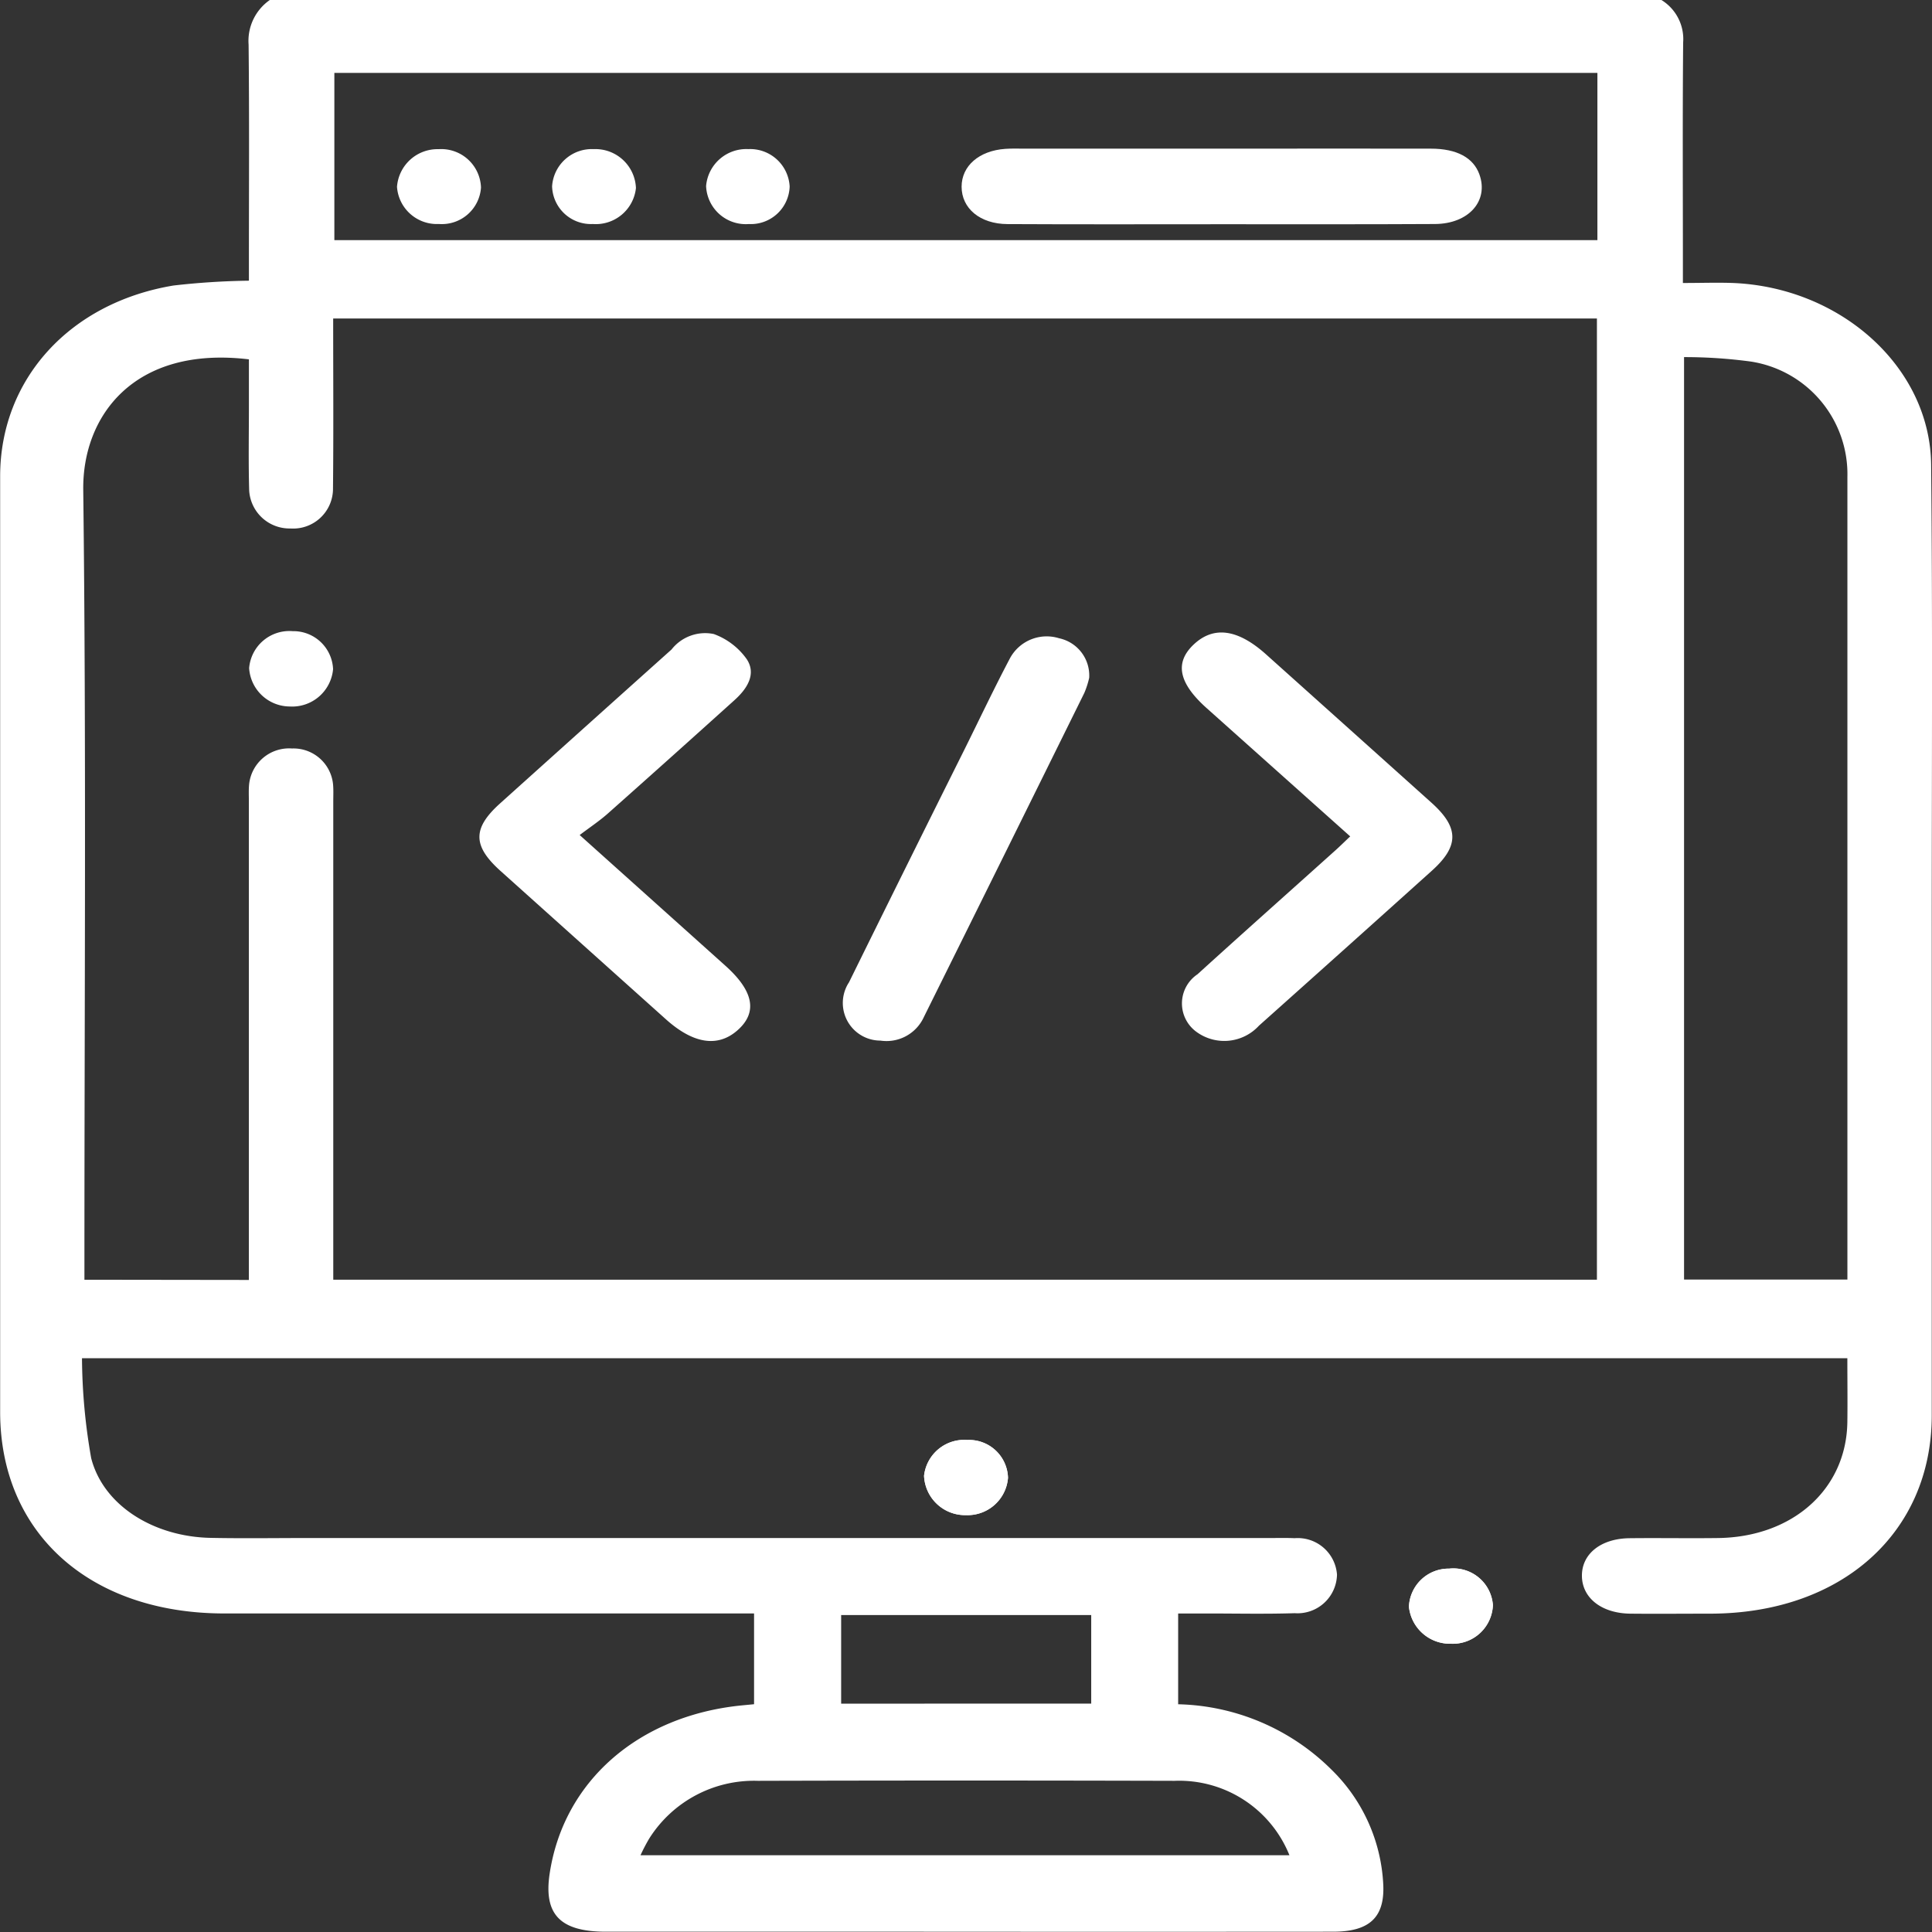 <svg xmlns="http://www.w3.org/2000/svg" width="80" height="80" viewBox="0 0 80 80">
  <rect x="0" y="0" width="80" height="80" fill="#333333" stroke="none"/>
  <g id="Group_710" data-name="Group 710" transform="translate(588.246 144.438)">
    <path id="Path_7948" data-name="Path 7948" d="M-368.089,228.467a1.674,1.674,0,0,0-1.793,1.483,1.7,1.7,0,0,0,1.741,1.629,1.678,1.678,0,0,0,1.735-1.544A1.614,1.614,0,0,0-368.089,228.467Zm21.764,6.839a1.64,1.64,0,0,0-1.81-1.512,1.645,1.645,0,0,0-1.667,1.576,1.709,1.709,0,0,0,1.738,1.534A1.664,1.664,0,0,0-346.325,235.305Z" transform="translate(-180.101 -313.279)" fill="#fff"/>
    <path id="Path_7949" data-name="Path 7949" d="M-519.45-143.045a1.9,1.9,0,0,1,.9,1.758c-.027,3-.011,6-.011,9v.96c.755,0,1.418-.024,2.079,0,4.478.186,8.158,3.5,8.2,7.522.064,6.365.025,12.732.026,19.1q0,10.136,0,20.272c-.006,4.864-3.74,8.2-9.169,8.206-1.106,0-2.212.011-3.317,0-1.189-.015-1.99-.651-2-1.559s.775-1.551,1.972-1.565c1.222-.014,2.444.009,3.666-.007,3.1-.041,5.316-2.031,5.353-4.806.011-.859,0-1.718,0-2.641h-73.1a24.514,24.514,0,0,0,.381,4.14c.507,1.97,2.6,3.257,4.954,3.3,1.338.027,2.677.006,4.016.006H-535.6c.32,0,.641-.008.96.007a1.631,1.631,0,0,1,1.756,1.506,1.635,1.635,0,0,1-1.749,1.6c-1.221.039-2.444.011-3.666.012h-1.162v3.759a9.311,9.311,0,0,1,6.366,2.724,7.121,7.121,0,0,1,2.128,4.767c.055,1.339-.582,1.926-2.075,1.927q-8.686.007-17.372,0h-12.745c-1.885,0-2.578-.713-2.329-2.39.566-3.825,3.662-6.547,7.936-6.979l.53-.051v-3.758h-1.068q-10.432,0-20.863,0c-5.581,0-9.286-3.33-9.287-8.344q0-19.372,0-38.743c0-4.012,2.872-7.184,7.176-7.9a30.756,30.756,0,0,1,3.125-.2v-.851c0-2.974.019-5.949-.013-8.923a2.062,2.062,0,0,1,.884-1.853Zm-58.491,53v-.953q0-9.43,0-18.859c0-.235-.012-.471.009-.7a1.664,1.664,0,0,1,1.777-1.495,1.646,1.646,0,0,1,1.7,1.484c.021.233.009.469.009.7q0,9.43,0,18.859v.953h52.325v-39.8H-574.45c0,2.412.017,4.758-.008,7.1a1.65,1.65,0,0,1-1.764,1.594,1.673,1.673,0,0,1-1.706-1.573c-.034-1.173-.011-2.347-.011-3.521,0-.642,0-1.284,0-1.909-4.758-.572-6.9,2.345-6.86,5.41.127,10.589.049,21.18.049,31.771v.93Zm3.54-43.056h52.3v-6.926h-52.3Zm55.888,4.84v38.2h6.764v-2.007q0-15.615,0-31.231a4.718,4.718,0,0,0-4-4.775A20.577,20.577,0,0,0-518.513-128.258Zm-16.34,62.038a4.921,4.921,0,0,0-4.756-3.082q-8.63-.024-17.26,0a5.128,5.128,0,0,0-4.5,2.4,7.553,7.553,0,0,0-.355.681Zm-8.208-6.28V-76.17h-10.355V-72.5Z" transform="translate(0 -1.393)" fill="#fff"/>
    <path id="Path_7950" data-name="Path 7950" d="M-368.089,228.467a1.614,1.614,0,0,1,1.683,1.568,1.678,1.678,0,0,1-1.735,1.544,1.7,1.7,0,0,1-1.741-1.629A1.674,1.674,0,0,1-368.089,228.467Z" transform="translate(-180.101 -313.279)" fill="#fff"/>
    <path id="Path_7951" data-name="Path 7951" d="M-251.8,263.872a1.663,1.663,0,0,1-1.739,1.6,1.709,1.709,0,0,1-1.738-1.534,1.645,1.645,0,0,1,1.667-1.576A1.64,1.64,0,0,1-251.8,263.872Z" transform="translate(-274.63 -341.846)" fill="#fff"/>
    <path id="Path_7952" data-name="Path 7952" d="M-301.977,24.128q-2.991-2.672-5.946-5.313c-1.163-1.04-1.331-1.882-.533-2.634q1.239-1.167,3,.415,3.426,3.07,6.849,6.142c1.141,1.026,1.145,1.791.012,2.811q-3.573,3.215-7.16,6.417a1.95,1.95,0,0,1-2.566.272,1.454,1.454,0,0,1,.02-2.4c1.9-1.727,3.822-3.434,5.733-5.151C-302.383,24.519-302.208,24.346-301.977,24.128Z" transform="translate(-230.36 -133.933)" fill="#fff"/>
    <path id="Path_7953" data-name="Path 7953" d="M-470.795,24.03l6.037,5.415c1.183,1.061,1.339,1.948.475,2.69-.81.695-1.816.533-2.942-.476q-3.426-3.071-6.85-6.144c-1.158-1.041-1.161-1.767-.01-2.8q3.543-3.187,7.094-6.368a1.768,1.768,0,0,1,1.75-.64,2.877,2.877,0,0,1,1.366,1.044c.4.61.023,1.212-.5,1.684q-2.615,2.36-5.249,4.7C-469.973,23.445-470.374,23.711-470.795,24.03Z" transform="translate(-93.448 -133.891)" fill="#fff"/>
    <path id="Path_7954" data-name="Path 7954" d="M-378.77,18.5a3.657,3.657,0,0,1-.2.622q-3.315,6.714-6.645,13.422a1.7,1.7,0,0,1-1.8.977,1.558,1.558,0,0,1-1.3-2.415q2.376-4.823,4.779-9.636c.626-1.261,1.227-2.532,1.885-3.779a1.728,1.728,0,0,1,2.035-.83A1.577,1.577,0,0,1-378.77,18.5Z" transform="translate(-164.375 -134.87)" fill="#fff"/>
    <path id="Path_7955" data-name="Path 7955" d="M-527.582,15.328A1.643,1.643,0,0,1-525.91,16.9a1.7,1.7,0,0,1-1.8,1.547,1.694,1.694,0,0,1-1.676-1.587A1.672,1.672,0,0,1-527.582,15.328Z" transform="translate(-48.544 -133.631)" fill="#fff"/>
    <path id="Path_7956" data-name="Path 7956" d="M-350.155-108.707c-2.965,0-5.931.01-8.9-.006-1.139-.006-1.9-.652-1.9-1.547,0-.86.721-1.491,1.807-1.568.26-.019.523-.009.784-.009h8.809c2.674,0,5.349-.006,8.023,0,1.093,0,1.771.379,2.019,1.07.391,1.091-.44,2.043-1.843,2.051C-344.283-108.7-347.219-108.707-350.155-108.707Z" transform="translate(-187.473 -26.446)" fill="#fff"/>
    <path id="Path_7957" data-name="Path 7957" d="M-492.693-108.585a1.655,1.655,0,0,1-1.732-1.538,1.682,1.682,0,0,1,1.721-1.56,1.647,1.647,0,0,1,1.757,1.589A1.625,1.625,0,0,1-492.693-108.585Z" transform="translate(-77.382 -26.578)" fill="#fff"/>
    <path id="Path_7958" data-name="Path 7958" d="M-456.1-108.593a1.609,1.609,0,0,1-1.685-1.562,1.648,1.648,0,0,1,1.724-1.539,1.679,1.679,0,0,1,1.748,1.613A1.671,1.671,0,0,1-456.1-108.593Z" transform="translate(-107.6 -26.569)" fill="#fff"/>
    <path id="Path_7959" data-name="Path 7959" d="M-417.923-110.154a1.608,1.608,0,0,1-1.691,1.554,1.644,1.644,0,0,1-1.769-1.575,1.672,1.672,0,0,1,1.75-1.528A1.638,1.638,0,0,1-417.923-110.154Z" transform="translate(-137.625 -26.561)" fill="#fff"/>
  </g>
</svg>
